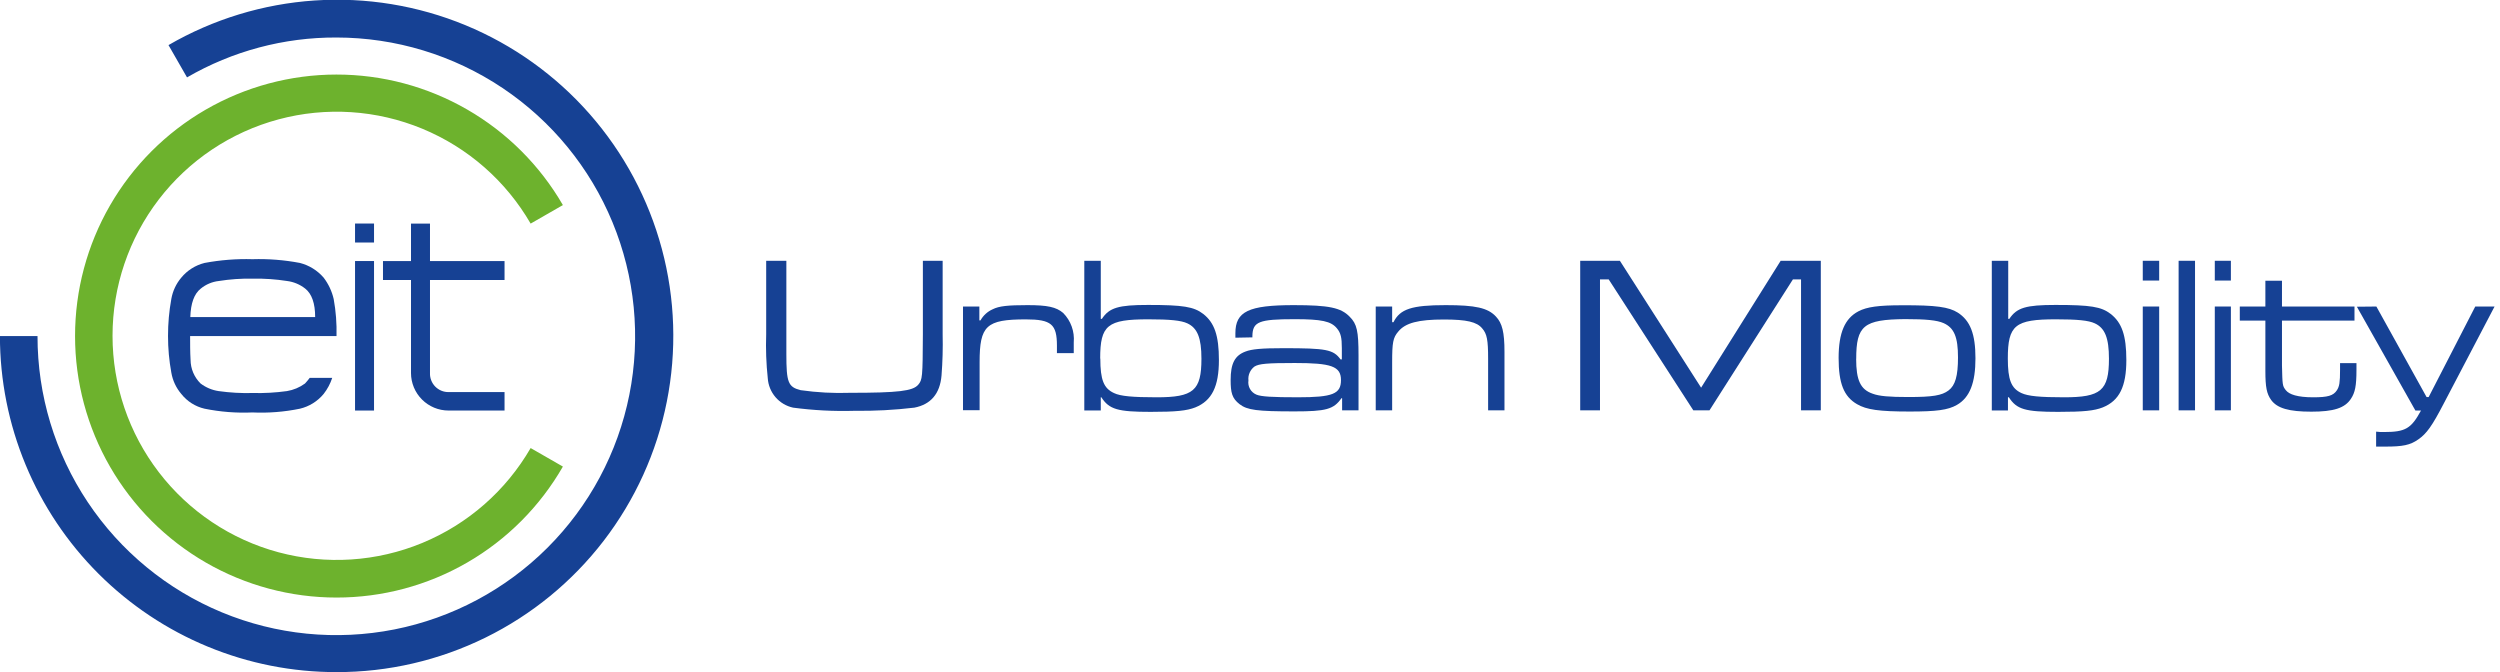 <svg width="186" height="50" viewBox="0 0 186 50" fill="none" xmlns="http://www.w3.org/2000/svg">
<g clip-path="url(#clip0)">
<path d="M27.828 16.631H26.415V18.043H27.828V16.631Z" fill="#164194"/>
<path d="M27.828 19.421H26.415V30.544H27.828V19.421Z" fill="#164194"/>
<path fill-rule="evenodd" clip-rule="evenodd" d="M30.578 16.636H31.991V19.421H37.538V20.834H31.991V27.759C31.985 27.943 32.016 28.127 32.083 28.298C32.15 28.47 32.251 28.627 32.379 28.759C32.508 28.89 32.662 28.995 32.832 29.066C33.002 29.137 33.185 29.173 33.369 29.171H37.538V30.544H33.369C32.63 30.543 31.922 30.25 31.399 29.727C30.876 29.206 30.581 28.498 30.578 27.759V20.834H28.494V19.421H30.578V16.636Z" fill="#164194"/>
<path d="M14.159 25.002H25.037C25.061 24.079 24.991 23.155 24.826 22.246C24.693 21.669 24.439 21.128 24.08 20.657C23.617 20.121 23.001 19.739 22.315 19.563C21.151 19.342 19.967 19.248 18.784 19.284C17.588 19.249 16.393 19.343 15.218 19.563C14.539 19.733 13.932 20.117 13.487 20.657C13.103 21.112 12.848 21.66 12.746 22.246C12.581 23.155 12.499 24.078 12.501 25.002C12.5 25.913 12.582 26.823 12.746 27.719C12.846 28.306 13.101 28.855 13.487 29.308C13.922 29.861 14.533 30.248 15.218 30.407C16.391 30.645 17.588 30.739 18.784 30.686C19.968 30.74 21.154 30.646 22.315 30.407C23.007 30.243 23.627 29.857 24.08 29.308C24.361 28.949 24.576 28.544 24.718 28.112H23.045C22.935 28.258 22.817 28.399 22.692 28.533C22.295 28.824 21.834 29.017 21.349 29.097C20.507 29.214 19.657 29.261 18.808 29.24C17.957 29.264 17.106 29.216 16.263 29.097C15.776 29.024 15.316 28.83 14.924 28.533C14.689 28.303 14.502 28.028 14.374 27.725C14.246 27.422 14.18 27.097 14.178 26.768C14.144 26.204 14.144 25.566 14.144 25.002H14.159ZM23.448 23.59H14.159C14.193 22.565 14.443 21.859 14.938 21.471C15.321 21.158 15.786 20.962 16.277 20.907C17.119 20.773 17.971 20.714 18.823 20.731C19.673 20.717 20.523 20.776 21.363 20.907C21.854 20.97 22.318 21.165 22.707 21.471C23.197 21.859 23.448 22.565 23.448 23.59Z" fill="#164194"/>
<path fill-rule="evenodd" clip-rule="evenodd" d="M25.037 50.005C28.877 50.012 32.668 49.134 36.114 47.44C39.561 45.746 42.571 43.282 44.912 40.237C47.252 37.192 48.861 33.649 49.611 29.883C50.362 26.117 50.236 22.228 49.242 18.518C48.248 14.809 46.413 11.378 43.879 8.492C41.345 5.606 38.181 3.342 34.632 1.875C31.082 0.409 27.243 -0.22 23.411 0.036C19.579 0.293 15.858 1.428 12.536 3.355L13.914 5.758C17.292 3.798 21.131 2.774 25.037 2.791C29.434 2.794 33.731 4.1 37.386 6.546C41.04 8.991 43.888 12.466 45.567 16.529C47.247 20.593 47.684 25.064 46.823 29.375C45.962 33.688 43.842 37.647 40.73 40.754C37.618 43.861 33.655 45.975 29.342 46.83C25.028 47.684 20.559 47.24 16.497 45.554C12.436 43.868 8.967 41.016 6.527 37.358C4.087 33.699 2.787 29.4 2.791 25.003H-0.005C-0.004 28.289 0.645 31.543 1.905 34.578C3.164 37.614 5.009 40.371 7.335 42.693C9.661 45.015 12.421 46.856 15.458 48.11C18.496 49.365 21.75 50.009 25.037 50.005Z" fill="#164194"/>
<path fill-rule="evenodd" clip-rule="evenodd" d="M25.037 44.458C28.454 44.46 31.81 43.56 34.767 41.849C37.725 40.138 40.178 37.676 41.879 34.713L39.48 33.335C37.643 36.511 34.809 38.993 31.418 40.395C28.027 41.797 24.268 42.041 20.724 41.09C17.18 40.139 14.049 38.045 11.816 35.133C9.582 32.222 8.372 28.655 8.372 24.985C8.372 21.316 9.582 17.749 11.816 14.837C14.049 11.925 17.18 9.832 20.724 8.881C24.268 7.929 28.027 8.174 31.418 9.576C34.809 10.978 37.643 13.459 39.48 16.636L41.879 15.258C40.169 12.302 37.711 9.849 34.753 8.145C31.794 6.44 28.44 5.544 25.025 5.547C21.611 5.549 18.258 6.45 15.302 8.159C12.346 9.868 9.892 12.325 8.186 15.282C6.48 18.24 5.583 21.594 5.584 25.008C5.585 28.423 6.485 31.776 8.192 34.733C9.9 37.69 12.355 40.145 15.312 41.852C18.269 43.559 21.623 44.458 25.037 44.458V44.458Z" fill="#6DB22D"/>
<path d="M58.505 19.402V26.341C58.505 28.46 58.637 28.794 59.569 29.029C60.79 29.203 62.024 29.268 63.257 29.225C66.827 29.225 67.911 29.093 68.313 28.627C68.627 28.259 68.647 28.078 68.662 24.875V19.402H70.133V24.875C70.157 25.899 70.129 26.924 70.049 27.945C69.932 29.294 69.25 30.093 68.029 30.329C66.551 30.505 65.064 30.583 63.576 30.564C62.048 30.609 60.52 30.53 59.005 30.329C58.496 30.218 58.037 29.945 57.697 29.55C57.358 29.155 57.156 28.661 57.122 28.141C57.006 27.057 56.967 25.965 57.004 24.875V19.402H58.505Z" fill="#164194"/>
<path d="M72.864 22.805V23.84H72.947C73.153 23.469 73.475 23.176 73.864 23.006C74.33 22.771 74.982 22.702 76.449 22.702C77.915 22.702 78.587 22.84 79.102 23.286C79.384 23.572 79.6 23.915 79.735 24.293C79.871 24.671 79.922 25.073 79.887 25.473V26.273H78.636V25.723C78.636 24.124 78.219 23.762 76.316 23.762C73.374 23.762 72.883 24.227 72.883 26.949V30.52H71.647V22.805H72.864Z" fill="#164194"/>
<path d="M81.898 19.402V23.723H81.981C82.531 22.889 83.217 22.688 85.414 22.688C88.033 22.688 88.818 22.82 89.519 23.355C90.353 24.007 90.687 24.959 90.687 26.788C90.687 28.75 90.167 29.809 88.936 30.309C88.298 30.559 87.513 30.643 85.615 30.643C83.163 30.643 82.526 30.461 81.942 29.559H81.898V30.54H80.672V19.402H81.898ZM81.864 26.675C81.864 28.259 82.114 28.892 82.884 29.245C83.35 29.475 84.267 29.559 86.052 29.559C88.789 29.559 89.387 29.068 89.387 26.69C89.387 25.14 89.088 24.404 88.337 24.056C87.871 23.84 87.052 23.757 85.434 23.757C82.388 23.757 81.854 24.189 81.854 26.675H81.864Z" fill="#164194"/>
<path d="M91.913 25.125V24.791C91.913 23.173 92.894 22.702 96.253 22.702C98.872 22.702 99.769 22.889 100.422 23.57C100.956 24.105 101.074 24.625 101.074 26.459V30.529H99.853V29.627H99.804C99.22 30.461 98.651 30.608 96.297 30.608C93.531 30.608 92.796 30.51 92.227 30.073C91.658 29.637 91.56 29.205 91.56 28.273C91.56 27.057 91.859 26.454 92.663 26.155C93.129 25.973 93.865 25.905 95.498 25.905C98.666 25.905 99.201 26.003 99.735 26.738H99.833V25.905C99.833 25.105 99.75 24.772 99.47 24.433C99.034 23.899 98.332 23.747 96.317 23.747C93.663 23.747 93.198 23.933 93.178 24.997V25.1L91.913 25.125ZM93.33 27.273C93.173 27.392 93.049 27.55 92.971 27.732C92.892 27.913 92.862 28.111 92.884 28.308C92.851 28.525 92.892 28.747 93.001 28.939C93.109 29.13 93.279 29.279 93.482 29.362C93.83 29.509 94.669 29.558 96.567 29.558C99.156 29.558 99.769 29.308 99.769 28.278C99.769 27.248 99.039 27.008 96.336 27.008C94.267 27.008 93.668 27.062 93.33 27.273Z" fill="#164194"/>
<path d="M103.576 22.805V23.972H103.674C104.164 22.991 105.027 22.702 107.563 22.702C109.78 22.702 110.697 22.903 111.3 23.555C111.766 24.046 111.933 24.723 111.933 26.174V30.529H110.716V26.689C110.716 25.306 110.633 24.84 110.28 24.438C109.883 23.948 109.113 23.771 107.431 23.771C105.528 23.771 104.557 24.021 104.027 24.674C103.639 25.125 103.576 25.488 103.576 26.959V30.529H102.354V22.805H103.576Z" fill="#164194"/>
<path d="M120.52 19.402L126.562 28.843L132.482 19.402H135.468V30.53H133.997V20.785H133.394L127.185 30.53H125.983L119.686 20.785H119.039V30.53H117.567V19.402H120.52Z" fill="#164194"/>
<path d="M145.655 23.256C146.592 23.855 146.974 24.855 146.974 26.66C146.974 28.465 146.558 29.578 145.591 30.127C144.924 30.51 144.056 30.618 142.085 30.618C139.819 30.618 138.868 30.485 138.161 30.069C137.18 29.5 136.793 28.519 136.793 26.635C136.793 24.752 137.259 23.693 138.264 23.163C138.897 22.83 139.765 22.712 141.516 22.712C144.042 22.702 144.993 22.839 145.655 23.256ZM138.098 26.689C138.098 28.288 138.416 28.975 139.319 29.289C139.809 29.475 140.55 29.539 141.987 29.539C143.787 29.539 144.473 29.426 144.973 29.048C145.474 28.671 145.675 27.965 145.675 26.596C145.675 25.076 145.39 24.394 144.606 24.041C144.115 23.825 143.306 23.742 141.737 23.742C138.657 23.771 138.102 24.223 138.102 26.709L138.098 26.689Z" fill="#164194"/>
<path d="M149.412 19.402V23.723H149.495C150.049 22.889 150.731 22.688 152.928 22.688C155.547 22.688 156.332 22.82 157.033 23.355C157.867 24.007 158.2 24.959 158.2 26.788C158.2 28.75 157.685 29.809 156.449 30.309C155.817 30.559 155.032 30.643 153.129 30.643C150.677 30.643 150.044 30.461 149.461 29.559H149.392V30.54H148.19V19.402H149.412ZM149.382 26.675C149.382 28.259 149.632 28.892 150.397 29.245C150.888 29.475 151.78 29.559 153.566 29.559C156.302 29.559 156.906 29.068 156.906 26.69C156.906 25.14 156.606 24.404 155.851 24.056C155.385 23.84 154.571 23.757 152.953 23.757C149.917 23.757 149.382 24.189 149.382 26.675Z" fill="#164194"/>
<path d="M160.643 19.402V20.873H159.422V19.402H160.643ZM160.643 22.805V30.53H159.422V22.805H160.643Z" fill="#164194"/>
<path d="M163.31 19.402V30.53H162.089V19.402H163.31Z" fill="#164194"/>
<path d="M165.978 19.402V20.873H164.781V19.402H165.978ZM165.978 22.805V30.53H164.781V22.805H165.978Z" fill="#164194"/>
<path d="M169.779 20.888V22.805H175.174V23.855H169.779V27.19C169.814 28.661 169.814 28.71 170.064 29.029C170.314 29.348 170.932 29.559 172.099 29.559C173.183 29.559 173.6 29.446 173.87 29.029C174.051 28.744 174.1 28.46 174.1 27.509V27.018H175.321V27.509C175.321 28.71 175.218 29.21 174.905 29.676C174.453 30.363 173.62 30.628 171.962 30.628C170.304 30.628 169.426 30.378 168.975 29.76C168.642 29.294 168.544 28.808 168.544 27.592V23.855H166.641V22.805H168.544V20.888H169.779Z" fill="#164194"/>
<path d="M176.802 22.805L180.539 29.544H180.691L184.159 22.805H185.596L181.824 30.005C180.942 31.707 180.539 32.261 179.921 32.692C179.304 33.124 178.754 33.227 177.469 33.227C177.2 33.227 177.052 33.227 176.783 33.227V32.114C176.971 32.138 177.161 32.148 177.352 32.143C178.97 32.143 179.387 31.893 180.123 30.544H179.706L175.351 22.82L176.802 22.805Z" fill="#164194"/>
</g>
<defs>
<clipPath id="clip0">
<rect width="185.596" height="50" fill="white"/>
</clipPath>
</defs>
</svg>
